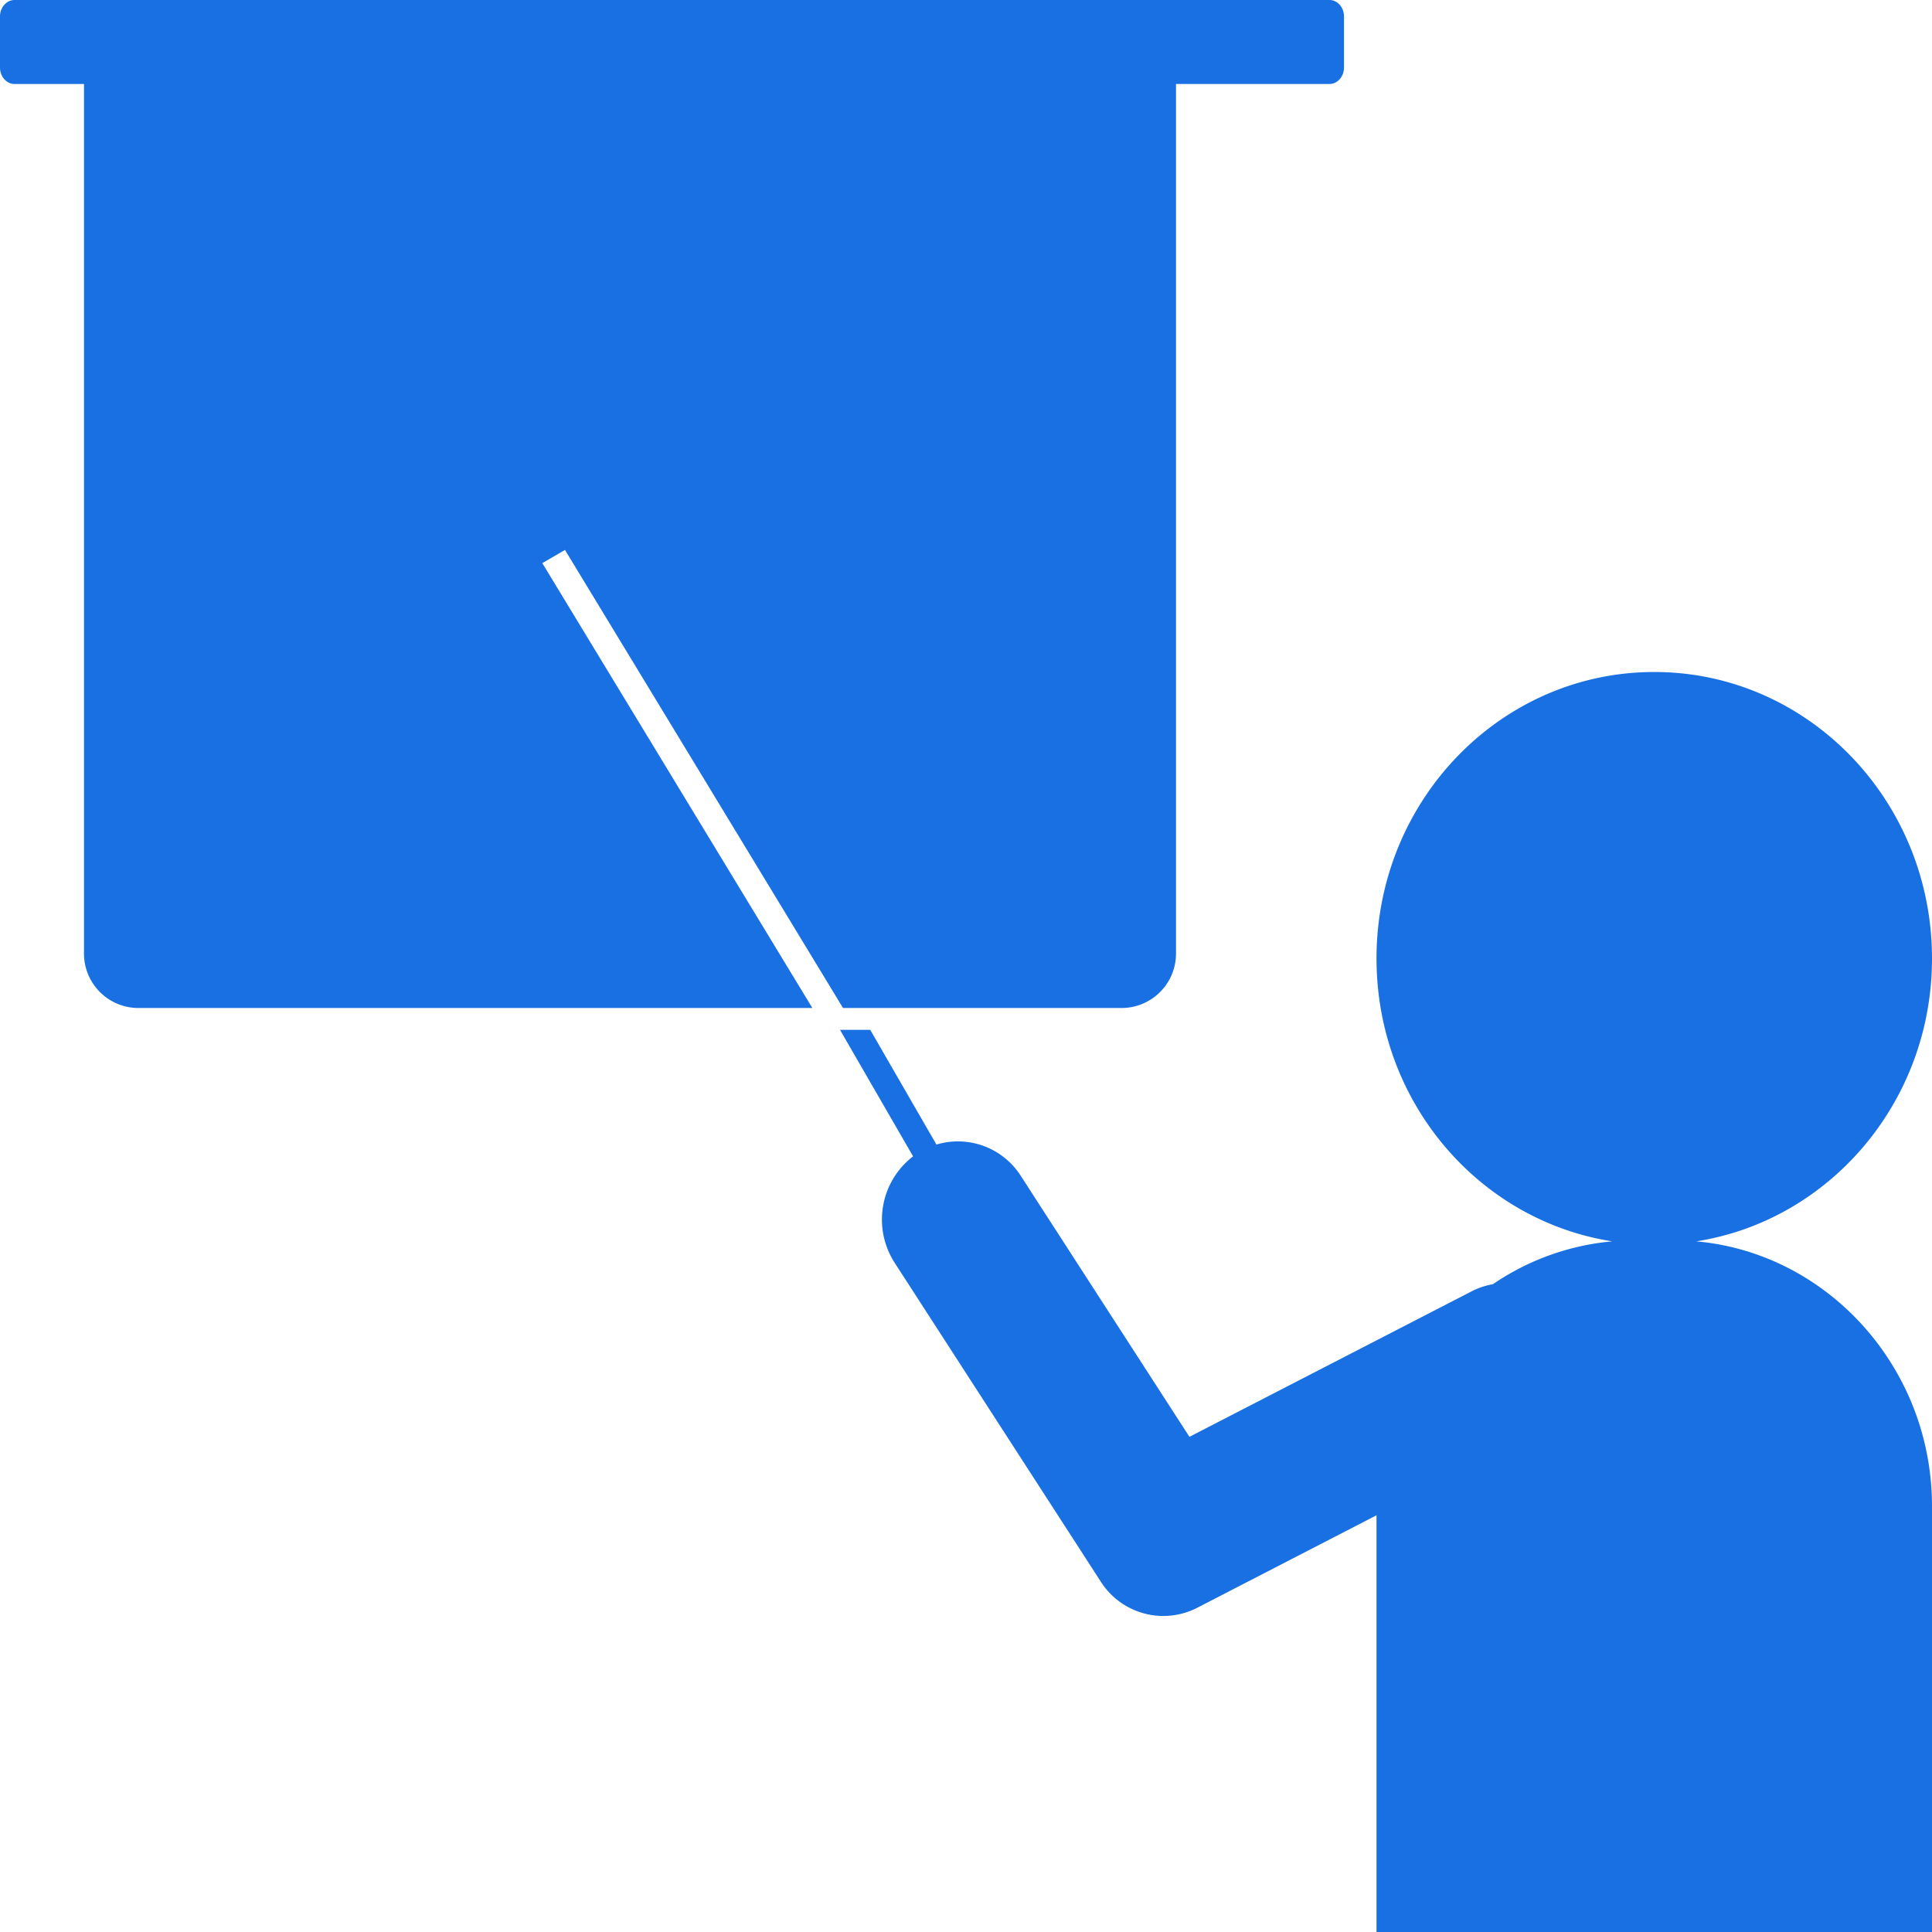 <?xml version="1.0" encoding="UTF-8"?> <svg xmlns="http://www.w3.org/2000/svg" width="23" height="23" viewBox="0 0 23 23"><path fill="#1970e2" fill-rule="nonzero" d="M1 1h13v10.358a.648.648 0 0 1-.654.642h-3.31l-3.31-5.453-.27.157L9.671 12H1.654A.648.648 0 0 1 1 11.359V1zm19.193 13.778C21.78 14.53 23 13.118 23 11.411 23 9.527 21.519 8 19.694 8c-1.827 0-3.307 1.527-3.307 3.41 0 1.709 1.218 3.12 2.807 3.368a2.99 2.99 0 0 0-1.421.51.895.895 0 0 0-.244.08l-3.369 1.737-2.008-3.107a.887.887 0 0 0-1.004-.372l-.788-1.366H10l.87 1.506a.949.949 0 0 0-.22 1.266l2.45 3.79a.883.883 0 0 0 1.155.317l2.132-1.1V23H23v-5.069c0-1.65-1.242-3.014-2.807-3.153zM15.827 0H.173C.078 0 0 .088 0 .196v.608C0 .912.078 1 .173 1h15.654C15.922 1 16 .912 16 .804V.196C16 .088 15.922 0 15.827 0z"></path></svg> 